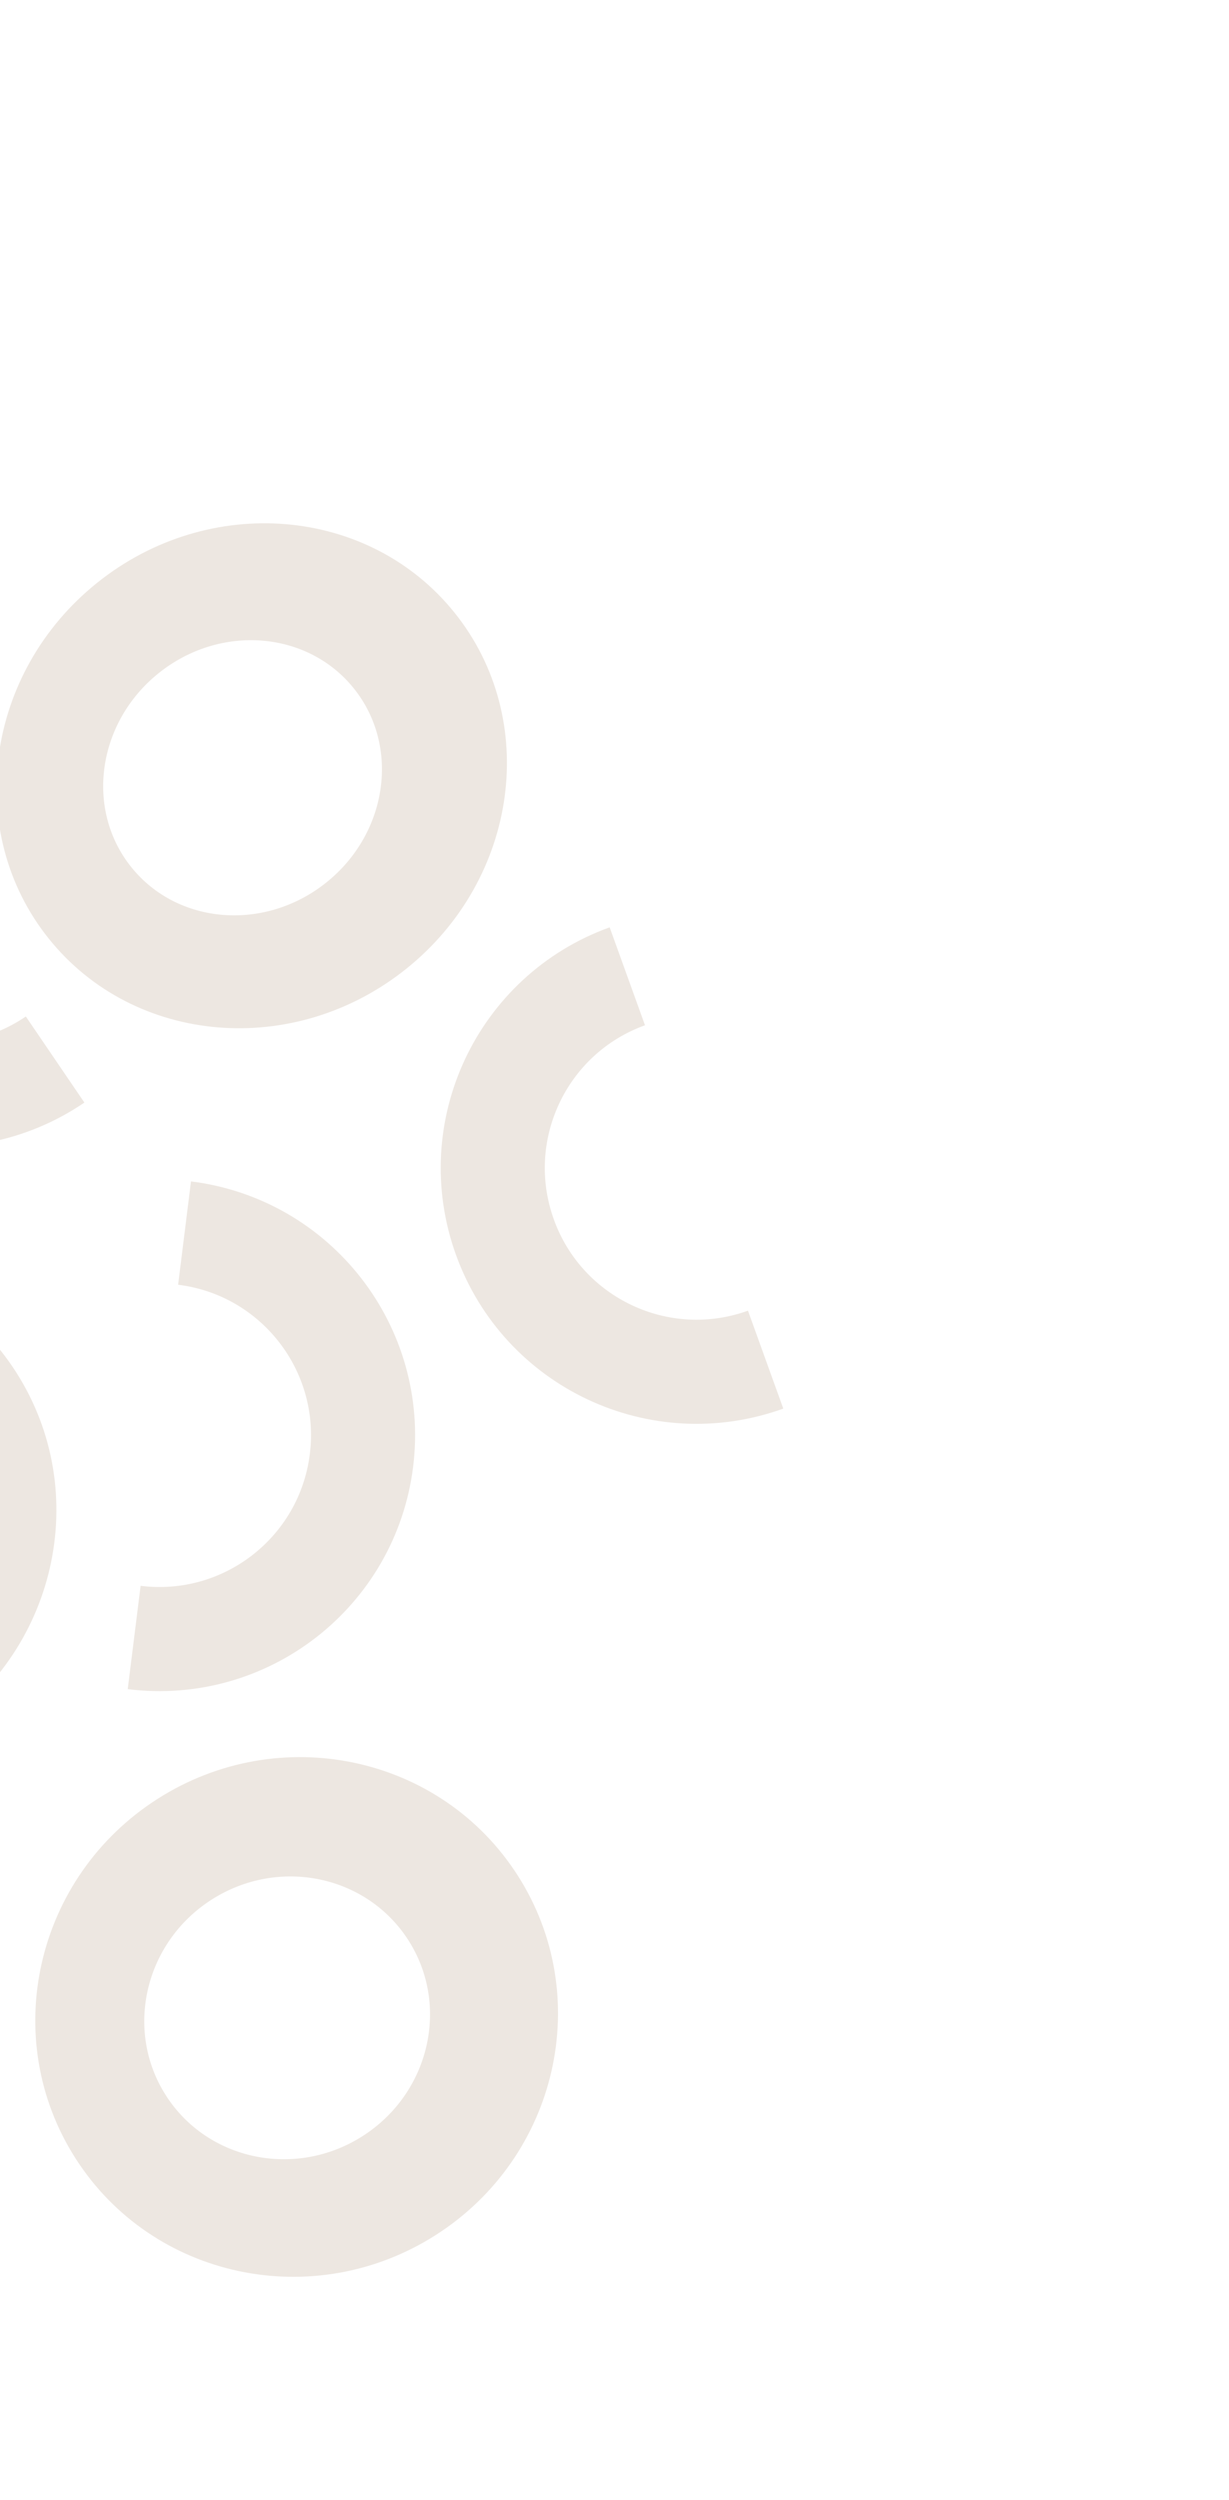 <svg xmlns="http://www.w3.org/2000/svg" fill="none" viewBox="0 0 120 244" height="244" width="120">
<path fill="#EDE7E1" d="M39.681 94.537C28.736 103.317 13.102 102.004 4.762 91.607C-3.578 81.209 -1.467 65.663 9.478 56.883C20.423 48.104 36.057 49.416 44.397 59.814C52.738 70.212 50.626 85.758 39.681 94.537ZM31.874 86.116C25.872 90.931 17.339 90.262 12.815 84.622C8.292 78.983 9.49 70.508 15.493 65.694C21.495 60.879 30.027 61.548 34.551 67.188C39.075 72.827 37.876 81.302 31.874 86.116Z" clip-rule="evenodd" fill-rule="evenodd"></path>
<path fill="#EDE7E1" d="M42.555 218.12C30.628 225.738 14.875 222.388 7.369 210.637C-0.137 198.886 3.447 183.185 15.374 175.566C27.301 167.948 43.054 171.298 50.56 183.049C58.066 194.8 54.482 210.501 42.555 218.12ZM35.408 208.468C28.868 212.646 20.265 210.866 16.194 204.493C12.123 198.12 14.126 189.566 20.666 185.389C27.207 181.211 35.809 182.991 39.88 189.364C43.951 195.737 41.949 204.291 35.408 208.468Z" clip-rule="evenodd" fill-rule="evenodd"></path>
<path fill="#EDE7E1" d="M-6.422 169.004C-18.349 176.623 -34.102 173.273 -41.608 161.522C-49.113 149.771 -45.529 134.069 -33.602 126.451C-21.675 118.833 -5.922 122.183 1.584 133.934C9.089 145.685 5.505 161.386 -6.422 169.004ZM-13.568 159.353C-20.109 163.531 -28.711 161.751 -32.782 155.378C-36.853 149.004 -34.851 140.451 -28.311 136.273C-21.77 132.096 -13.168 133.876 -9.097 140.249C-5.026 146.622 -7.028 155.175 -13.568 159.353Z" clip-rule="evenodd" fill-rule="evenodd"></path>
<path stroke-width="10.162" stroke="#EDE7E1" d="M61.253 95.28C50.922 99.009 45.57 110.407 49.299 120.738C53.029 131.069 64.426 136.42 74.757 132.691"></path>
<path stroke-width="10.162" stroke="#EDE7E1" d="M-16.997 70.522C-26.077 76.701 -28.428 89.072 -22.249 98.151C-16.069 107.231 -3.699 109.583 5.381 103.403"></path>
<path stroke-width="10.162" stroke="#EDE7E1" d="M13.1 159.808C23.998 161.167 33.935 153.433 35.294 142.534C36.653 131.635 28.919 121.698 18.02 120.34"></path>
<path stroke-linejoin="round" stroke-width="10.02" stroke="#EDE7E1" d="M-10.219 60.086C-5.5 50.338 -9.577 38.61 -19.325 33.892C-29.073 29.173 -40.801 33.25 -45.519 42.998"></path>
</svg>
